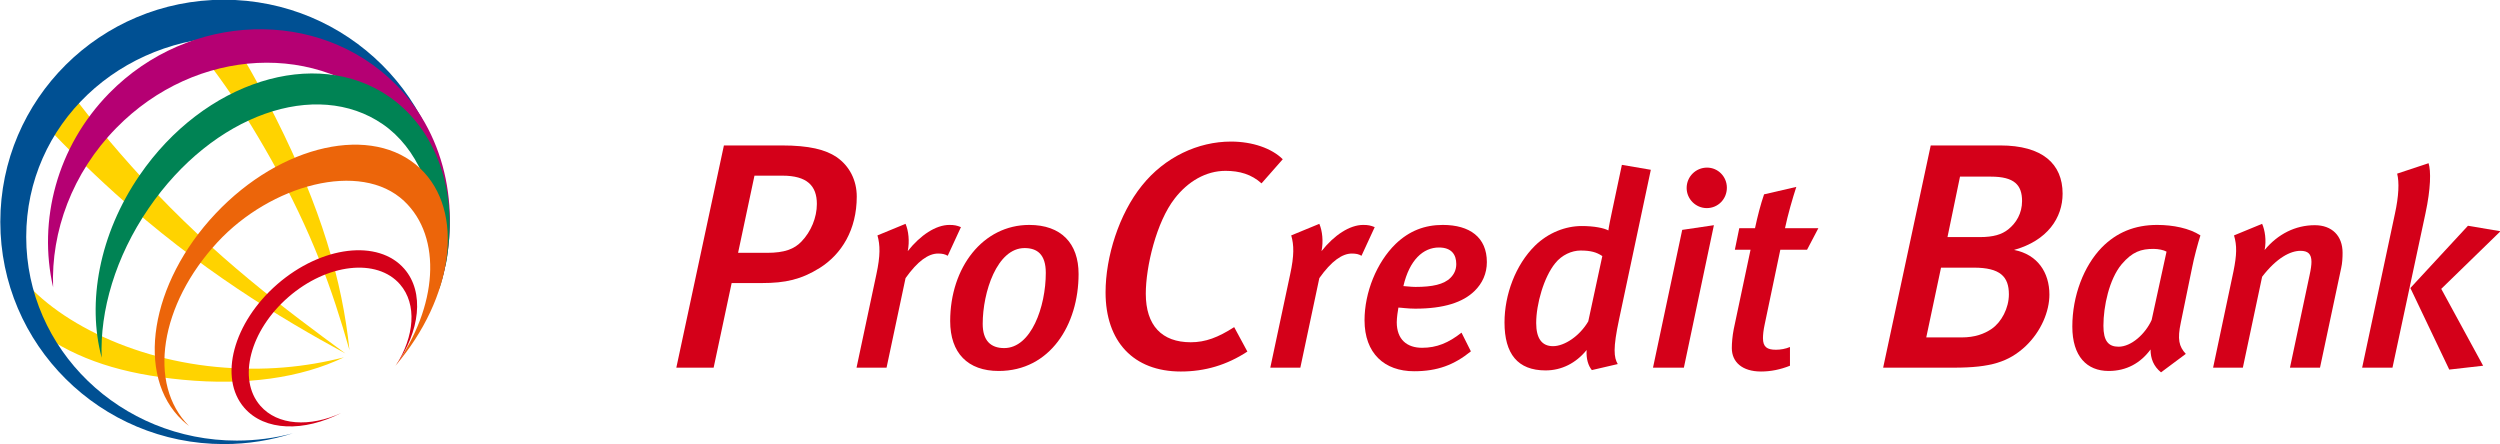 <?xml version="1.0" encoding="UTF-8"?>
<svg xmlns="http://www.w3.org/2000/svg" xmlns:xlink="http://www.w3.org/1999/xlink" width="434.3pt" height="77.2pt" viewBox="0 0 434.3 77.2" version="1.1">
<defs>
<clipPath id="clip1">
  <path d="M 410 28 L 434.301 28 L 434.301 65 L 410 65 Z M 410 28 "/>
</clipPath>
<clipPath id="clip2">
  <path d="M 0 0 L 78 0 L 78 77.199 L 0 77.199 Z M 0 0 "/>
</clipPath>
</defs>
<g id="surface1">
<path style=" stroke:none;fill-rule:evenodd;fill:rgb(83.202%,0%,9.813%);fill-opacity:1;" d="M 135.926 30.516 L 131.066 30.516 L 128.219 43.922 L 133.246 43.922 C 136.316 43.922 137.992 43.254 139.223 41.969 C 140.898 40.238 141.906 37.781 141.906 35.434 C 141.906 32.246 140.172 30.516 135.926 30.516 Z M 142.406 46.547 C 139.172 48.562 136.43 49.172 132.352 49.172 L 127.102 49.172 L 123.973 63.871 L 117.492 63.871 L 125.758 25.266 L 135.816 25.266 C 140.566 25.266 143.414 25.992 145.312 27.277 C 147.605 28.84 148.836 31.355 148.836 34.148 C 148.836 39.902 146.211 44.148 142.406 46.547 Z M 142.406 46.547 "/>
<path style=" stroke:none;fill-rule:evenodd;fill:rgb(83.202%,0%,9.813%);fill-opacity:1;" d="M 164.637 44.434 C 164.156 44.148 163.68 44.047 162.965 44.047 C 161.285 44.047 159.422 45.344 157.312 48.312 L 154.012 63.871 L 148.797 63.871 L 152.238 47.688 C 152.953 44.387 152.906 42.566 152.43 40.895 L 157.312 38.883 C 157.84 40.121 158.031 41.945 157.695 43.621 C 159.898 40.844 162.578 39.074 164.926 39.074 C 165.785 39.074 166.215 39.164 166.934 39.457 Z M 164.637 44.434 "/>
<path style=" stroke:none;fill-rule:evenodd;fill:rgb(83.202%,0%,9.813%);fill-opacity:1;" d="M 177.988 43.094 C 173.203 43.094 170.715 50.754 170.715 56.258 C 170.715 59.172 172.102 60.469 174.449 60.469 C 179.137 60.469 181.676 53.289 181.676 47.402 C 181.676 44.148 180.145 43.094 177.988 43.094 Z M 173.492 64.445 C 168.129 64.445 165.066 61.332 165.066 55.781 C 165.066 46.445 170.762 39.074 178.805 39.074 C 184.355 39.074 187.371 42.281 187.371 47.594 C 187.371 56.449 182.395 64.445 173.492 64.445 Z M 173.492 64.445 "/>
<path style=" stroke:none;fill-rule:evenodd;fill:rgb(83.202%,0%,9.813%);fill-opacity:1;" d="M 219.152 31.855 C 217.422 30.289 215.355 29.68 212.895 29.68 C 209.488 29.68 206.359 31.523 204.07 34.484 C 200.883 38.562 199.047 46.328 199.047 51.02 C 199.047 56.547 201.836 59.457 206.859 59.457 C 209.43 59.457 211.609 58.617 214.402 56.828 L 216.695 61.074 C 213.117 63.418 209.32 64.539 205.129 64.539 C 196.922 64.539 192.059 59.344 192.059 50.793 C 192.059 44.594 194.402 37.164 198.371 32.246 C 202.34 27.277 208.148 24.594 213.844 24.594 C 217.59 24.594 220.941 25.77 222.84 27.664 Z M 219.152 31.855 "/>
<path style=" stroke:none;fill-rule:evenodd;fill:rgb(83.202%,0%,9.813%);fill-opacity:1;" d="M 236.52 44.434 C 236.047 44.148 235.562 44.047 234.844 44.047 C 233.172 44.047 231.301 45.344 229.195 48.312 L 225.895 63.871 L 220.676 63.871 L 224.121 47.688 C 224.84 44.387 224.797 42.566 224.312 40.895 L 229.195 38.883 C 229.723 40.121 229.914 41.945 229.578 43.621 C 231.777 40.844 234.465 39.074 236.809 39.074 C 237.672 39.074 238.098 39.164 238.816 39.457 Z M 236.52 44.434 "/>
<path style=" stroke:none;fill-rule:evenodd;fill:rgb(83.202%,0%,9.813%);fill-opacity:1;" d="M 249.969 42.996 C 247.242 42.996 244.848 45.152 243.797 49.699 C 244.086 49.699 245.09 49.844 245.902 49.844 C 248.82 49.844 250.836 49.414 251.98 48.262 C 252.602 47.641 252.984 46.871 252.984 45.871 C 252.984 44.242 252.172 42.996 249.969 42.996 Z M 256.145 50.562 C 254.133 52.523 250.836 53.621 245.855 53.621 C 244.512 53.621 243.363 53.434 242.93 53.434 C 242.84 53.914 242.645 55.207 242.645 55.973 C 242.645 58.988 244.422 60.418 247.047 60.418 C 249.59 60.418 251.645 59.562 253.895 57.789 L 255.523 61.039 C 252.602 63.391 249.73 64.492 245.66 64.492 C 240.492 64.492 237.047 61.379 237.047 55.637 C 237.047 50.797 239.152 45.582 242.453 42.371 C 244.848 40.078 247.527 39.074 250.641 39.074 C 255.328 39.074 258.297 41.227 258.297 45.535 C 258.297 47.496 257.531 49.223 256.145 50.562 Z M 256.145 50.562 "/>
<path style=" stroke:none;fill-rule:evenodd;fill:rgb(83.202%,0%,9.813%);fill-opacity:1;" d="M 274.574 43.523 C 273.047 43.523 271.316 44.289 270.172 45.727 C 268.211 48.121 266.867 52.812 266.867 56.113 C 266.867 58.746 267.824 60.137 269.785 60.137 C 271.797 60.137 274.43 58.363 275.914 55.828 L 278.355 44.484 C 277.352 43.812 276.344 43.523 274.574 43.523 Z M 281.273 55.445 C 280.176 60.566 280.367 62.098 281.035 63.246 L 276.535 64.293 C 275.914 63.535 275.531 62.336 275.629 60.805 C 273.762 63.102 271.27 64.348 268.496 64.348 C 263.66 64.348 261.363 61.477 261.363 56.02 C 261.363 51.184 263.277 46.012 266.676 42.664 C 268.977 40.414 271.988 39.266 274.766 39.266 C 276.922 39.266 278.594 39.602 279.41 40.031 C 279.41 39.789 279.84 37.59 280.031 36.773 L 281.754 28.637 L 286.781 29.496 Z M 281.273 55.445 "/>
<path style=" stroke:none;fill-rule:evenodd;fill:rgb(83.202%,0%,9.813%);fill-opacity:1;" d="M 296.504 36.152 C 294.586 36.152 293.004 34.574 293.004 32.66 C 293.004 30.695 294.586 29.117 296.547 29.117 C 298.465 29.117 299.992 30.695 299.992 32.609 C 299.992 34.574 298.461 36.152 296.504 36.152 Z M 292.523 63.871 L 287.16 63.871 L 292.234 39.934 L 297.738 39.121 Z M 292.523 63.871 "/>
<path style=" stroke:none;fill-rule:evenodd;fill:rgb(83.202%,0%,9.813%);fill-opacity:1;" d="M 313.922 43.383 L 309.277 43.383 L 306.551 56.402 C 306.355 57.312 306.262 58.121 306.262 58.746 C 306.262 60.281 306.98 60.758 308.512 60.758 C 309.277 60.758 310.188 60.613 310.953 60.281 L 310.953 63.535 C 309.277 64.203 307.602 64.539 305.926 64.539 C 302.672 64.539 300.852 62.91 300.852 60.469 C 300.852 59.609 300.949 58.363 301.188 57.164 L 304.105 43.383 L 301.379 43.383 L 302.145 39.648 L 304.879 39.648 C 305.352 37.445 305.836 35.578 306.453 33.762 L 312.055 32.469 C 311.383 34.527 310.57 37.352 310.09 39.648 L 315.883 39.648 Z M 313.922 43.383 "/>
<path style=" stroke:none;fill-rule:evenodd;fill:rgb(83.202%,0%,9.813%);fill-opacity:1;" d="M 345.855 30.684 L 340.492 30.684 L 338.316 41.188 L 343.898 41.188 C 346.301 41.188 347.754 40.738 348.871 39.848 C 350.27 38.73 351.273 37.055 351.273 34.93 C 351.273 32.137 349.934 30.684 345.855 30.684 Z M 342.895 46.496 L 337.195 46.496 L 334.629 58.617 L 340.773 58.617 C 343.062 58.617 344.738 58.004 346.023 57.109 C 347.699 55.938 348.984 53.535 348.984 51.133 C 348.984 48.059 347.477 46.496 342.895 46.496 Z M 349.879 43.418 C 353.961 44.203 356.023 47.332 356.023 51.188 C 356.023 54.035 354.629 57.555 351.84 60.184 C 348.93 62.863 345.855 63.871 339.43 63.871 L 327.141 63.871 L 335.406 25.266 L 347.477 25.266 C 354.797 25.266 358.316 28.449 358.316 33.645 C 358.316 37.836 355.688 41.797 349.879 43.418 Z M 349.879 43.418 "/>
<path style=" stroke:none;fill-rule:evenodd;fill:rgb(83.202%,0%,9.813%);fill-opacity:1;" d="M 374.117 43.238 C 371.965 43.238 370.434 43.715 368.566 45.914 C 366.41 48.504 365.406 53.195 365.406 56.594 C 365.406 59.227 366.27 60.23 368.039 60.23 C 370.242 60.23 372.684 58.027 373.785 55.586 L 376.371 43.715 C 375.891 43.43 374.934 43.238 374.117 43.238 Z M 380.82 46.445 L 378.855 56.02 C 378.234 58.938 378.523 60.184 379.719 61.477 L 375.414 64.684 C 374.117 63.629 373.594 62.289 373.594 60.711 C 371.867 63.055 369.43 64.445 366.316 64.445 C 362.535 64.445 360.004 61.906 360.004 56.738 C 360.004 51.371 362.008 46.203 365.117 42.996 C 367.703 40.367 370.863 39.074 374.742 39.074 C 377.516 39.074 380.344 39.648 382.258 40.895 C 381.828 42.23 381.156 44.723 380.82 46.445 Z M 380.82 46.445 "/>
<path style=" stroke:none;fill-rule:evenodd;fill:rgb(83.202%,0%,9.813%);fill-opacity:1;" d="M 406.715 46.539 L 403.031 63.871 L 397.812 63.871 L 401.215 47.832 C 401.449 46.777 401.547 46.012 401.547 45.488 C 401.547 44.098 400.926 43.574 399.633 43.574 C 397.91 43.574 395.516 44.77 392.977 48.074 L 389.629 63.871 L 384.461 63.871 L 388.004 47.113 C 388.574 44.289 388.621 42.664 388.094 40.895 L 392.977 38.883 C 393.461 39.984 393.746 41.754 393.41 43.43 C 395.711 40.652 398.773 39.121 402.121 39.121 C 405.137 39.121 406.953 40.988 406.953 43.91 C 406.953 44.723 406.906 45.727 406.715 46.539 Z M 406.715 46.539 "/>
<g clip-path="url(#clip1)" clip-rule="nonzero">
<path style=" stroke:none;fill-rule:evenodd;fill:rgb(83.202%,0%,9.813%);fill-opacity:1;" d="M 424.094 50.18 L 431.367 63.535 L 425.484 64.203 L 418.73 50.035 L 428.734 39.219 L 434.383 40.172 Z M 421.363 37.016 L 415.621 63.871 L 410.352 63.871 L 416.051 37.109 C 416.719 34.043 416.816 31.652 416.434 30.164 L 421.891 28.352 C 422.32 29.691 422.273 32.754 421.363 37.016 Z M 421.363 37.016 "/>
</g>
<path style=" stroke:none;fill-rule:evenodd;fill:rgb(100%,82.812%,0%);fill-opacity:1;" d="M 37.539 63.738 C 21.387 62.195 7.094 54.441 1.793 45.496 C 2.07 47.172 3.977 50.84 4.852 53.254 C 5.492 55.023 6.418 56.461 6.852 57.758 C 13.539 62.492 21.215 64.969 31.762 65.973 C 42.637 67.008 52.203 65.68 59.742 62.078 C 53.129 63.766 45.84 64.527 37.539 63.738 Z M 37.539 63.738 "/>
<path style=" stroke:none;fill-rule:evenodd;fill:rgb(100%,82.812%,0%);fill-opacity:1;" d="M 24.953 31.215 C 19.391 25.172 14.398 19.066 10.07 13.109 C 9.488 13.871 8.836 14.762 8.148 15.777 C 7.195 17.164 6.434 18.469 5.852 19.555 C 10.105 24.215 14.82 28.914 19.934 33.539 C 34.484 46.699 48.668 55.246 60.004 61.41 C 49.785 53.891 37.398 44.738 24.953 31.215 Z M 24.953 31.215 "/>
<path style=" stroke:none;fill-rule:evenodd;fill:rgb(100%,82.812%,0%);fill-opacity:1;" d="M 47.93 20.539 C 43.773 12.262 40.523 6.785 35.73 0.363 C 35.113 0.422 34.066 0.949 32.227 1.238 C 30.848 1.453 29.453 1.309 28.34 1.758 C 35.32 9.09 40.957 16.762 47.152 27.793 C 54.207 40.348 57.738 50.355 60.711 60.828 C 59.457 48.77 55.77 36.141 47.93 20.539 Z M 47.93 20.539 "/>
<g clip-path="url(#clip2)" clip-rule="nonzero">
<path style=" stroke:none;fill-rule:evenodd;fill:rgb(0%,31.372%,57.617%);fill-opacity:1;" d="M 41.137 76.539 C 20.93 76.539 4.555 60.699 4.555 41.16 C 4.555 21.621 20.832 6.355 41.035 6.355 C 60.848 6.355 77.082 21.012 77.703 40.023 C 77.719 39.539 77.73 39.039 77.73 38.547 C 77.73 17.23 60.344 -0.047 38.895 -0.047 C 17.445 -0.047 0.055 17.23 0.055 38.547 C 0.055 59.863 17.445 77.145 38.895 77.145 C 43.078 77.145 47.102 76.484 50.871 75.27 C 47.773 76.098 44.512 76.539 41.137 76.539 Z M 41.137 76.539 "/>
</g>
<path style=" stroke:none;fill-rule:evenodd;fill:rgb(70.897%,0%,45.093%);fill-opacity:1;" d="M 20.211 22.223 C 34.055 8.105 55.594 7.035 68.316 19.836 C 76.09 27.648 79.176 39.441 76.52 49.555 C 80.117 37.523 77.914 23.883 68.777 14.691 C 55.391 1.23 32.82 2.078 18.973 16.191 C 9.855 25.488 6.582 38.355 9.227 49.902 C 8.848 40.207 12.543 30.035 20.211 22.223 Z M 20.211 22.223 "/>
<path style=" stroke:none;fill-rule:evenodd;fill:rgb(0%,51.367%,32.935%);fill-opacity:1;" d="M 75.832 42.039 C 75.715 33.543 72.469 25.688 66.496 21.578 C 54.945 13.633 37.008 19.848 25.828 36.18 C 20.035 44.633 17.336 53.984 17.664 62.137 C 15.102 52.574 17.215 40.727 24.242 30.461 C 35.426 14.129 54.809 7.992 67.539 16.754 C 75.086 21.938 78.746 31.266 78.031 41.34 C 78.035 41.34 77.805 44.242 77.531 45.512 C 77.277 46.711 76.605 49.324 76.344 50.09 C 76.082 50.859 75.832 42.039 75.832 42.039 Z M 75.832 42.039 "/>
<path style=" stroke:none;fill-rule:evenodd;fill:rgb(92.577%,39.598%,3.922%);fill-opacity:1;" d="M 37.453 37.105 C 26.047 49.195 23.465 65.281 31.688 73.031 C 32.055 73.375 32.434 73.699 32.832 74 C 25.59 66.754 27.766 52.898 37.781 42.078 C 46.98 32.133 62.637 27.789 70.215 34.934 C 76.898 41.238 76.004 53.332 68.676 63.555 C 78.832 51.68 80.84 36.66 72.98 29.246 C 64.758 21.496 48.852 25.012 37.453 37.105 Z M 37.453 37.105 "/>
<path style=" stroke:none;fill-rule:evenodd;fill:rgb(83.202%,0%,9.813%);fill-opacity:1;" d="M 48.176 49.371 C 40.504 56.043 37.934 65.656 42.445 70.852 C 45.98 74.918 52.809 75.062 59.289 71.734 C 53.84 74.242 48.215 73.934 45.219 70.48 C 41.215 65.871 43.41 57.418 50.109 51.602 C 56.812 45.777 65.488 44.789 69.488 49.395 C 72.484 52.848 72.008 58.457 68.758 63.504 C 72.965 57.555 73.773 50.773 70.238 46.703 C 65.73 41.512 55.852 42.707 48.176 49.371 Z M 48.176 49.371 "/>
</g>
</svg>

